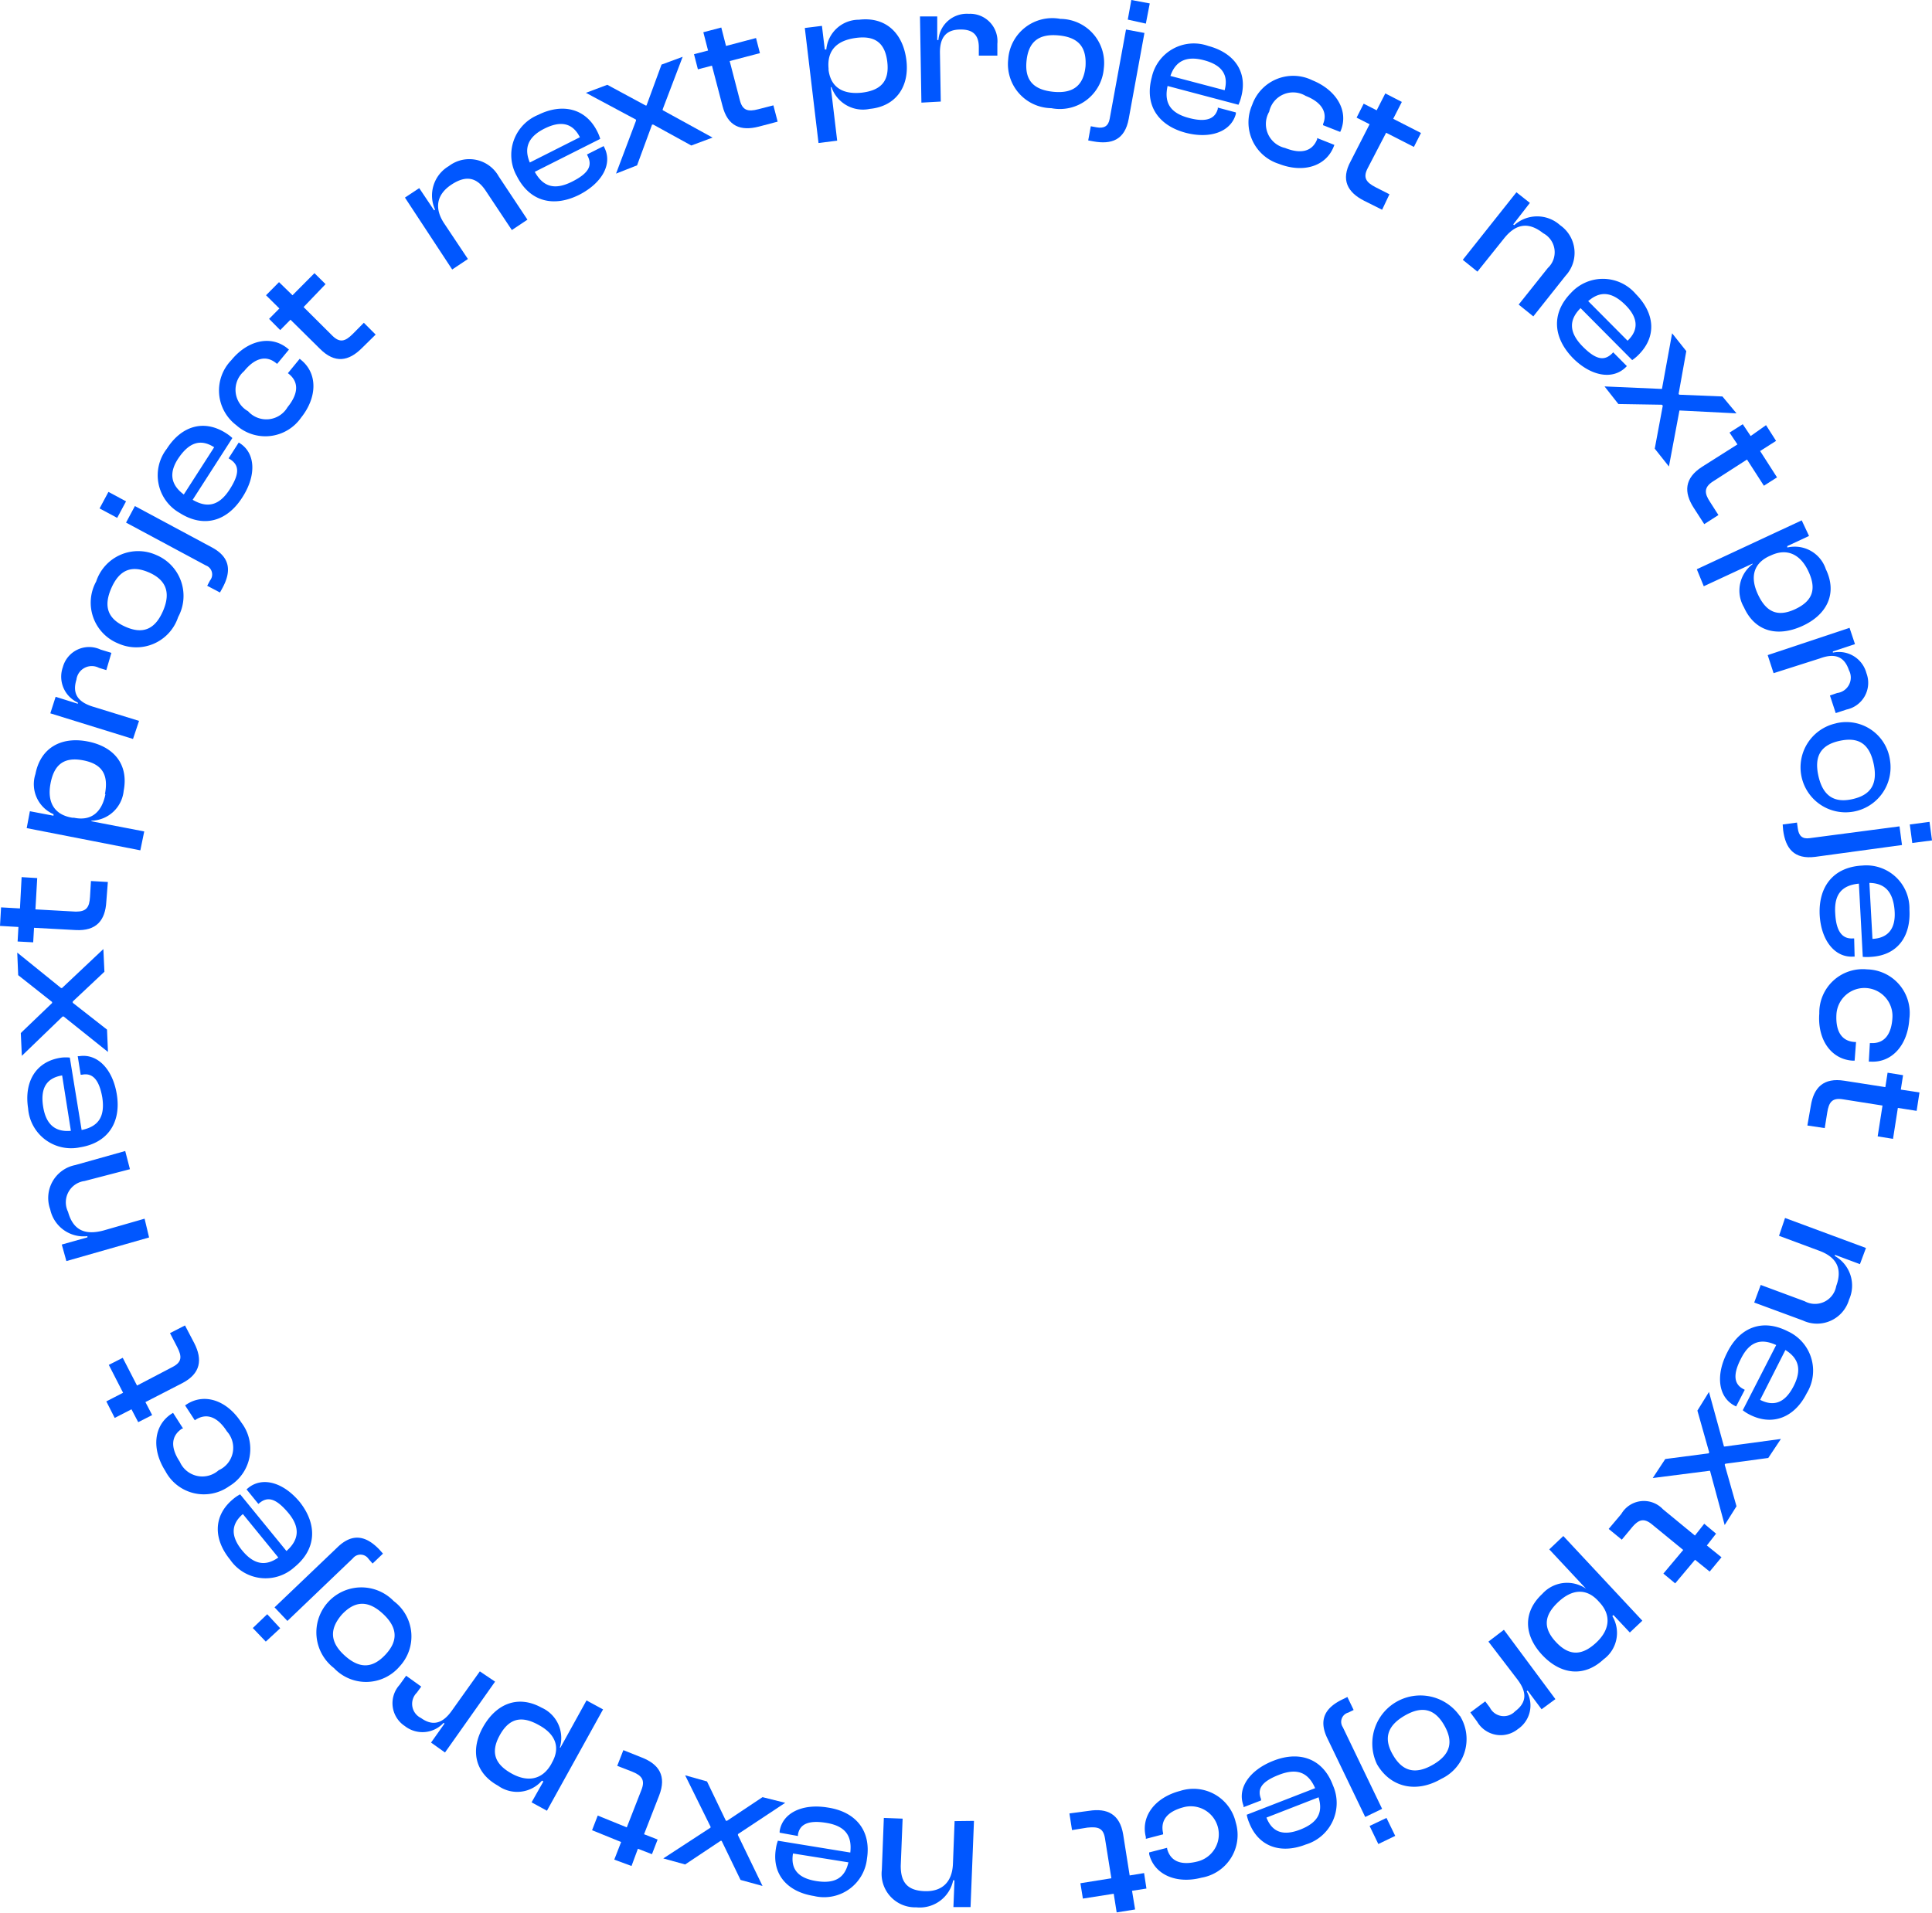 <svg xmlns="http://www.w3.org/2000/svg" viewBox="0 0 163.55 161.97"><defs><style>.cls-1{fill:#0057ff;}</style></defs><g id="Ebene_2" data-name="Ebene 2"><g id="Ebene_1-2" data-name="Ebene 1"><path class="cls-1" d="M38.28,22.82l-4-6.09,1.21-.8,1.26,1.88.08-.06A2.89,2.89,0,0,1,38,14.06a2.85,2.85,0,0,1,4.22.88l2.43,3.66-1.32.88-2.2-3.31c-.75-1.14-1.65-1.37-2.91-.54s-1.48,2-.61,3.3l2,3Z"/><path class="cls-1" d="M43.75,14.91a3.66,3.66,0,0,1,1.8-5.18c2-1,4-.6,5,1.38a3.39,3.39,0,0,1,.26.65l-5.54,2.79c.69,1.24,1.65,1.59,3.16.83s1.7-1.42,1.31-2.19l-.05-.11,1.41-.71.06.12c.71,1.39-.18,3-2.12,4C46.86,17.58,44.85,17.08,43.75,14.91Zm1.1-1.15,4.24-2.14v0c-.61-1.2-1.6-1.43-3-.73S44.34,12.55,44.85,13.76Z"/><path class="cls-1" d="M52.15,14.7l1.69-4.48,0-.09L49.6,7.86l1.81-.68,3.24,1.75.08,0L56,5.47l1.79-.66L56.1,9.25l0,.08,4.22,2.32-1.8.67L55.3,10.55l-.1,0L53.93,14Z"/><path class="cls-1" d="M64.24,10.72c-1.52.39-2.64,0-3.08-1.76l-.89-3.4-1.19.31-.33-1.28,1.19-.31-.4-1.55,1.52-.4.4,1.56L64,3.22l.33,1.28-2.56.67.86,3.31c.22.87.68,1,1.56.77l1.28-.33.36,1.38Z"/><path class="cls-1" d="M69.29,12.11,68.13,2.37l1.45-.18.24,2,.13,0a2.77,2.77,0,0,1,2.77-2.52c2.25-.27,3.7,1.12,4,3.36S75.89,9,73.63,9.22a2.81,2.81,0,0,1-3.24-1.84h-.06l.54,4.53Zm3.63-4.26c1.56-.18,2.4-.89,2.19-2.63s-1.2-2.22-2.72-2S70,4.24,70.14,5.8l0,.13C70.34,7.42,71.37,8,72.92,7.85Z"/><path class="cls-1" d="M78,8.69l-.12-7.3,1.46,0,0,2h.1A2.41,2.41,0,0,1,82,1.17a2.32,2.32,0,0,1,2.43,2.54v1l-1.57,0V4c0-1-.47-1.52-1.56-1.5-1.25,0-1.75.72-1.73,2l.07,4.1Z"/><path class="cls-1" d="M85.35,5A3.74,3.74,0,0,1,89.77,1.6a3.73,3.73,0,0,1,3.67,4.2A3.73,3.73,0,0,1,89,9.16,3.73,3.73,0,0,1,85.35,5Zm6.54.66C92,4.09,91.4,3.17,89.63,3s-2.57.6-2.73,2.15.49,2.44,2.25,2.62S91.73,7.18,91.89,5.64Z"/><path class="cls-1" d="M92.12,11.89l.22-1.2.49.09c.61.11,1-.08,1.11-.73L95.32,2.5l1.56.29-1.33,7.27c-.33,1.8-1.46,2.19-3,1.91ZM95.47,1.66,95.77,0l1.56.29L97,2Z"/><path class="cls-1" d="M97.5,6.55a3.64,3.64,0,0,1,4.78-2.66c2.19.58,3.36,2.18,2.79,4.32a3.64,3.64,0,0,1-.23.66l-6-1.59c-.3,1.37.17,2.28,1.81,2.71,1.47.39,2.21.07,2.44-.77l0-.11,1.53.41,0,.12c-.4,1.51-2.16,2.15-4.26,1.6C98.05,10.62,96.87,8.91,97.5,6.55Zm1.58-.12,4.59,1.21v0c.35-1.31-.24-2.14-1.75-2.54S99.5,5.19,99.08,6.43Z"/><path class="cls-1" d="M106,8.88a3.68,3.68,0,0,1,5.1-2.08c2,.81,3.08,2.54,2.41,4.24l-.06.13L112,10.6l0-.09c.42-1-.14-1.87-1.47-2.39a2.07,2.07,0,0,0-3.09,1.34,2.08,2.08,0,0,0,1.35,3.07c1.32.53,2.3.31,2.71-.74l0-.1,1.46.58-.06.15c-.67,1.69-2.61,2.25-4.65,1.45A3.68,3.68,0,0,1,106,8.88Z"/><path class="cls-1" d="M115.48,17c-1.4-.71-2-1.77-1.14-3.35l1.6-3.13-1.1-.56.6-1.18,1.1.56.73-1.43,1.4.72-.73,1.43,2.35,1.2-.6,1.18-2.35-1.2-1.56,3c-.41.79-.15,1.19.66,1.61l1.18.6L117,17.76Z"/><path class="cls-1" d="M123.83,22l4.54-5.72,1.14.9L128.1,19l.08.07a2.9,2.9,0,0,1,3.89,0,2.85,2.85,0,0,1,.46,4.28l-2.73,3.44-1.24-1,2.47-3.1a1.82,1.82,0,0,0-.39-2.94c-1.26-1-2.33-.8-3.32.44L125.07,23Z"/><path class="cls-1" d="M133,24.79a3.66,3.66,0,0,1,5.48.11c1.59,1.61,1.8,3.58.22,5.15a3.43,3.43,0,0,1-.53.44l-4.37-4.4c-1,1-1,2.06.19,3.26s1.87,1.18,2.49.57l.08-.09L137.72,31l-.09.09c-1.11,1.1-2.95.77-4.48-.77C131.46,28.58,131.31,26.51,133,24.79Zm1.43.69,3.35,3.37,0,0c1-.95.87-2-.23-3.07S135.46,24.62,134.47,25.48Z"/><path class="cls-1" d="M135.83,32.72l4.79.21.07,0,.86-4.71,1.2,1.51-.65,3.62.05.07,3.66.15L147,35l-4.76-.24-.07,0-.89,4.74-1.2-1.51.68-3.64-.07-.08L137,34.21Z"/><path class="cls-1" d="M143.38,43c-.85-1.32-.79-2.51.7-3.47l3-1.9-.67-1,1.12-.71.67,1L149.5,36l.85,1.33-1.35.86,1.43,2.23-1.11.71-1.43-2.22L145,40.77c-.76.49-.73,1-.24,1.73l.71,1.11-1.2.77Z"/><path class="cls-1" d="M143.64,48.2l8.88-4.14.62,1.32-1.84.86,0,.12a2.77,2.77,0,0,1,3.26,1.83c1,2.06.1,3.87-2,4.82s-4,.47-4.93-1.59a2.8,2.8,0,0,1,.73-3.65l0-.05-4.13,1.92Zm5.17,2.12c.66,1.42,1.59,2,3.18,1.25s1.74-1.83,1.09-3.21-1.77-2-3.19-1.32l-.12.05C148.41,47.73,148.15,48.9,148.81,50.32Z"/><path class="cls-1" d="M149.64,55.47l6.93-2.31.46,1.38-1.87.62,0,.1A2.41,2.41,0,0,1,158,57a2.31,2.31,0,0,1-1.69,3.08l-.91.3-.49-1.49.61-.21a1.32,1.32,0,0,0,1-1.93c-.4-1.19-1.22-1.46-2.46-1L150.14,57Z"/><path class="cls-1" d="M155.4,61.25A3.73,3.73,0,0,1,160,64.41a3.81,3.81,0,1,1-4.58-3.16Zm1.39,6.42c1.52-.33,2.2-1.22,1.82-3s-1.36-2.27-2.88-1.94-2.18,1.22-1.8,2.95S155.28,68,156.79,67.67Z"/><path class="cls-1" d="M150.91,69.81l1.21-.16.07.5c.08.61.37.91,1,.82l7.61-1,.21,1.58-7.33,1c-1.81.24-2.53-.72-2.73-2.25Zm10.76,0,1.67-.22.21,1.57-1.67.22Z"/><path class="cls-1" d="M157.64,73.29a3.65,3.65,0,0,1,4,3.73c.13,2.26-1,3.87-3.25,4a3.94,3.94,0,0,1-.7,0l-.33-6.2c-1.41.14-2.12.87-2,2.55.08,1.53.62,2.14,1.48,2.09h.12L157,81h-.14c-1.55.08-2.71-1.39-2.82-3.56C153.94,75.07,155.2,73.42,157.64,73.29Zm.61,1.47.26,4.74h0c1.34-.07,2-.89,1.87-2.44S159.56,74.78,158.25,74.76Z"/><path class="cls-1" d="M158.06,82.08a3.69,3.69,0,0,1,3.57,4.2c-.13,2.19-1.46,3.72-3.28,3.61h-.15l.09-1.57h.09c1.13.06,1.74-.73,1.82-2.15a2.37,2.37,0,1,0-4.74-.28c-.08,1.42.43,2.28,1.56,2.34h.1L157,89.81h-.16c-1.83-.11-3-1.78-2.83-4A3.68,3.68,0,0,1,158.06,82.08Z"/><path class="cls-1" d="M153.29,93.64c.25-1.56,1.08-2.41,2.84-2.13l3.47.54.19-1.22,1.31.21-.19,1.22,1.58.24-.24,1.56-1.59-.25-.41,2.62-1.3-.21.41-2.61L156,93.08c-.89-.14-1.18.23-1.32,1.13l-.21,1.31L153,95.3Z"/><path class="cls-1" d="M151.11,103.13l6.85,2.54-.51,1.37-2.12-.79,0,.1a2.88,2.88,0,0,1,1.2,3.69,2.82,2.82,0,0,1-3.91,1.77l-4.12-1.52.55-1.49,3.72,1.38a1.82,1.82,0,0,0,2.67-1.28c.56-1.51,0-2.47-1.45-3l-3.39-1.26Z"/><path class="cls-1" d="M151.35,112.73a3.66,3.66,0,0,1,1.59,5.25c-1,2-2.85,2.81-4.83,1.8a3.21,3.21,0,0,1-.58-.37l2.83-5.52c-1.28-.59-2.26-.32-3,1.19-.7,1.36-.54,2.15.23,2.54l.11.06-.73,1.41-.12-.06c-1.38-.71-1.64-2.56-.64-4.5C147.26,112.4,149.18,111.62,151.35,112.73Zm-.21,1.58L149,118.53l0,0c1.2.61,2.13.22,2.84-1.17S152.26,115,151.14,114.31Z"/><path class="cls-1" d="M144.67,117.86l1.27,4.62.08,0,4.74-.64-1.07,1.61-3.64.49-.05.08,1,3.52-1,1.59-1.24-4.59-.08,0-4.77.61,1.06-1.61,3.67-.48.05-.08-1-3.54Z"/><path class="cls-1" d="M137.25,128.19a2.21,2.21,0,0,1,3.52-.4l2.71,2.23.79-1,1,.84-.78,1,1.24,1-1,1.21-1.24-1-1.68,2-1-.83,1.68-2-2.65-2.17c-.7-.57-1.14-.4-1.72.3l-.83,1-1.11-.91Z"/><path class="cls-1" d="M132.34,130.06l6.69,7.17-1.06,1-1.39-1.48-.09.09a2.77,2.77,0,0,1-.74,3.66c-1.66,1.55-3.64,1.29-5.19-.36s-1.67-3.63,0-5.18a2.82,2.82,0,0,1,3.7-.44l0,0-3.11-3.33Zm-.41,5.57c-1.15,1.07-1.4,2.14-.21,3.41s2.28,1.09,3.4.05,1.34-2.3.26-3.44l-.09-.1C134.27,134.45,133.07,134.57,131.93,135.63Z"/><path class="cls-1" d="M127.31,138l4.36,5.87-1.17.86-1.18-1.58-.08.06a2.41,2.41,0,0,1-.75,3.2,2.31,2.31,0,0,1-3.45-.64l-.57-.77,1.26-.94.39.52a1.32,1.32,0,0,0,2.14.32c1-.75,1-1.61.22-2.66L126,139Z"/><path class="cls-1" d="M123.59,145.29a3.72,3.72,0,0,1-1.58,5.33c-2.11,1.23-4.29.74-5.44-1.23a4.07,4.07,0,0,1,7-4.1Zm-5.67,3.31c.78,1.35,1.85,1.71,3.39.82s1.72-2,.94-3.35-1.84-1.68-3.36-.79S117.14,147.27,117.92,148.6Z"/><path class="cls-1" d="M114.06,143.69l.53,1.1-.45.22a.81.81,0,0,0-.47,1.23l3.33,6.92-1.43.69-3.21-6.67c-.79-1.64-.1-2.62,1.29-3.29Zm3.31,10.24.74,1.52-1.43.69-.74-1.53Z"/><path class="cls-1" d="M112.84,151.18a3.67,3.67,0,0,1-2.3,5c-2.1.82-4,.21-4.8-1.86a3.25,3.25,0,0,1-.2-.66l5.79-2.25c-.57-1.3-1.49-1.74-3.06-1.13s-1.83,1.25-1.52,2.05l0,.12-1.48.57,0-.12c-.56-1.46.48-3,2.5-3.8C110,148.21,112,148.9,112.84,151.18Zm-1.21,1-4.42,1.72v0c.49,1.26,1.45,1.58,2.9,1S112,153.47,111.63,152.22Z"/><path class="cls-1" d="M104.61,154.31a3.67,3.67,0,0,1-2.9,4.68c-2.11.55-4-.24-4.43-2l0-.14,1.52-.39,0,.08c.29,1.1,1.23,1.43,2.6,1.07a2.37,2.37,0,1,0-1.19-4.59c-1.38.36-2,1.1-1.75,2.2l0,.1L97,155.7l0-.15c-.45-1.77.79-3.36,2.91-3.91A3.67,3.67,0,0,1,104.61,154.31Z"/><path class="cls-1" d="M92.18,153.33c1.55-.25,2.62.28,2.9,2l.55,3.47,1.22-.2.2,1.31-1.22.19.26,1.58-1.56.25-.25-1.58-2.61.41-.21-1.3,2.62-.42-.54-3.38c-.14-.88-.59-1-1.49-.91l-1.3.21-.22-1.41Z"/><path class="cls-1" d="M82.45,154.18l-.29,7.3-1.45,0,.09-2.27h-.11a2.89,2.89,0,0,1-3.13,2.29,2.84,2.84,0,0,1-2.91-3.18l.17-4.39,1.59.06-.16,4c0,1.37.54,2.08,2,2.14s2.36-.73,2.42-2.32l.14-3.61Z"/><path class="cls-1" d="M73.39,157.4a3.65,3.65,0,0,1-4.49,3.14c-2.24-.35-3.57-1.83-3.22-4a3.38,3.38,0,0,1,.17-.68l6.13,1c.16-1.41-.41-2.26-2.08-2.52-1.51-.24-2.21.15-2.35,1v.12L66,155.18l0-.13c.24-1.54,1.92-2.36,4.07-2C72.43,153.4,73.77,155,73.39,157.4Zm-1.57.29-4.69-.75v0c-.22,1.34.45,2.1,2,2.34S71.53,159,71.82,157.69Z"/><path class="cls-1" d="M66.47,152.65l-4,2.65,0,.09,2.08,4.3-1.86-.51-1.6-3.31-.09,0-3,2-1.85-.51,4-2.61,0-.08L58,150.32l1.85.52,1.6,3.33.1,0,3-2Z"/><path class="cls-1" d="M54.32,148.81c1.47.57,2.12,1.57,1.48,3.22l-1.28,3.28,1.15.45L55.19,157,54,156.54,53.46,158,52,157.46l.58-1.49-2.46-1,.48-1.24,2.46,1,1.25-3.2c.32-.83,0-1.2-.82-1.53l-1.24-.48.52-1.33Z"/><path class="cls-1" d="M51.05,144.74l-4.75,8.58L45,152.61l1-1.77-.12-.07a2.78,2.78,0,0,1-3.72.43c-2-1.1-2.35-3.07-1.25-5s2.93-2.71,4.93-1.61a2.81,2.81,0,0,1,1.55,3.39l.05,0,2.21-4Zm-5.43,1.33c-1.37-.77-2.46-.68-3.31.85s-.33,2.51,1,3.25,2.59.56,3.36-.81l.06-.12C47.47,147.93,47,146.82,45.62,146.07Z"/><path class="cls-1" d="M41.91,142.39l-4.24,6-1.18-.84,1.14-1.61-.08-.06a2.42,2.42,0,0,1-3.28.27,2.31,2.31,0,0,1-.45-3.48l.56-.78,1.28.92-.38.52a1.33,1.33,0,0,0,.36,2.14c1,.72,1.84.46,2.6-.61l2.38-3.34Z"/><path class="cls-1" d="M33.83,141.1a3.73,3.73,0,0,1-5.56.14,3.81,3.81,0,1,1,5.06-5.67A3.73,3.73,0,0,1,33.83,141.1Zm-4.9-4.38c-1,1.17-1.06,2.29.27,3.48s2.43,1,3.47-.14,1-2.27-.28-3.44S30,135.57,28.93,136.72Z"/><path class="cls-1" d="M23.72,137.87,22.5,139l-1.1-1.15,1.22-1.17Zm8.7-6.32-.88.84L31.2,132a.82.82,0,0,0-1.32-.06l-5.55,5.31-1.09-1.15L28.58,131c1.31-1.26,2.46-.91,3.53.2Z"/><path class="cls-1" d="M24.92,132.7a3.64,3.64,0,0,1-5.44-.64c-1.43-1.75-1.44-3.74.27-5.14a3.1,3.1,0,0,1,.58-.39l3.92,4.8c1.06-.94,1.2-2,.13-3.26s-1.75-1.35-2.42-.8l-.09.07-1-1.23L21,126c1.21-1,3-.49,4.39,1.2C26.86,129.08,26.81,131.16,24.92,132.7Zm-1.36-.82-3-3.68,0,0c-1,.86-1.05,1.87-.06,3.08S22.49,132.64,23.56,131.88Z"/><path class="cls-1" d="M19.39,125.85A3.68,3.68,0,0,1,14,124.56c-1.18-1.85-1-3.86.52-4.85l.13-.08.85,1.33-.08,0c-.95.62-1,1.61-.2,2.81a2.08,2.08,0,0,0,3.29.72,2.08,2.08,0,0,0,.7-3.29c-.77-1.2-1.68-1.59-2.63-1l-.09.06L15.67,119l.13-.09c1.54-1,3.44-.31,4.63,1.54A3.68,3.68,0,0,1,19.39,125.85Z"/><path class="cls-1" d="M16.44,113.72c.72,1.4.55,2.58-1,3.39l-3.13,1.61.57,1.1-1.18.6-.57-1.09-1.42.73L9,118.66l1.42-.73-1.21-2.36,1.18-.6,1.21,2.35,3-1.57c.8-.41.82-.88.4-1.69l-.61-1.18,1.27-.65Z"/><path class="cls-1" d="M12.62,104.78l-7,2-.39-1.4,2.17-.61,0-.1a2.89,2.89,0,0,1-3.15-2.27,2.84,2.84,0,0,1,2.12-3.75l4.23-1.19L11,99,7.16,100a1.82,1.82,0,0,0-1.4,2.61c.43,1.55,1.42,2,3,1.58l3.48-1Z"/><path class="cls-1" d="M6.76,97.15a3.65,3.65,0,0,1-4.38-3.3c-.35-2.24.64-4,2.84-4.3a3.35,3.35,0,0,1,.69,0l1,6.13c1.38-.28,2-1.08,1.75-2.75C8.39,91.37,7.8,90.82,6.94,91l-.11,0-.25-1.57.13,0c1.54-.24,2.84,1.1,3.18,3.25C10.26,95,9.17,96.77,6.76,97.15ZM6,95.75l-.74-4.69h0c-1.33.22-1.85,1.09-1.61,2.63S4.69,95.87,6,95.75Z"/><path class="cls-1" d="M9.14,89.07l-3.75-3H5.3L1.85,89.4l-.09-1.93,2.65-2.54v-.09L1.54,82.57l-.08-1.91,3.71,3h.08l3.5-3.3.09,1.92L6.16,84.8v.11l2.9,2.27Z"/><path class="cls-1" d="M9,76.35c-.09,1.57-.83,2.5-2.61,2.4l-3.51-.19-.07,1.23-1.32-.07.07-1.23L0,78.4l.09-1.57,1.6.09.14-2.65,1.32.08L3,77l3.42.19c.89,0,1.15-.35,1.2-1.26L7.7,74.6l1.43.08Z"/><path class="cls-1" d="M11.88,72,2.26,70.12l.27-1.43,2,.38,0-.13A2.77,2.77,0,0,1,3,65.54c.43-2.22,2.18-3.19,4.41-2.76s3.49,1.94,3.06,4.18a2.81,2.81,0,0,1-2.73,2.53v.05l4.47.86Zm-3-4.74c.3-1.55-.12-2.55-1.84-2.88s-2.49.46-2.77,2S4.59,69,6.13,69.24l.13,0C7.74,69.55,8.64,68.75,8.93,67.22Z"/><path class="cls-1" d="M11.26,62.57l-7-2.17L4.71,59l1.88.59,0-.1a2.41,2.41,0,0,1-1.27-3A2.3,2.3,0,0,1,8.51,55l.92.28L9,56.74l-.62-.19a1.31,1.31,0,0,0-1.91,1c-.37,1.19.13,1.89,1.38,2.28l3.92,1.21Z"/><path class="cls-1" d="M10,54.48a3.72,3.72,0,0,1-1.86-5.24A3.74,3.74,0,0,1,13.24,47a3.75,3.75,0,0,1,1.84,5.25A3.73,3.73,0,0,1,10,54.48Zm2.63-6c-1.43-.63-2.5-.3-3.21,1.33s-.22,2.63,1.2,3.26,2.48.28,3.18-1.34S14,49.08,12.61,48.47Z"/><path class="cls-1" d="M9.92,43.85l-1.49-.8.75-1.4,1.49.8Zm8.7,6.32-1.08-.57.24-.45a.81.81,0,0,0-.35-1.27l-6.76-3.63.75-1.4,6.52,3.5c1.6.86,1.63,2.06.9,3.42Z"/><path class="cls-1" d="M15.19,43.42A3.66,3.66,0,0,1,14.12,38c1.22-1.91,3.11-2.53,5-1.33a3.6,3.6,0,0,1,.55.42l-3.36,5.23c1.22.71,2.23.53,3.14-.89s.75-2.09,0-2.56l-.1-.06.86-1.34.11.07c1.31.85,1.39,2.71.21,4.55C19.24,44.14,17.25,44.74,15.19,43.42Zm.37-1.55,2.57-4,0,0c-1.14-.73-2.1-.42-3,.89S14.5,41.09,15.56,41.87Z"/><path class="cls-1" d="M20,36a3.68,3.68,0,0,1-.42-5.5c1.38-1.69,3.35-2.15,4.76-1l.12.1-1,1.21-.07-.05c-.87-.72-1.83-.44-2.73.67A2.08,2.08,0,0,0,21,34.82a2.08,2.08,0,0,0,3.34-.34c.9-1.11,1-2.1.11-2.82l-.08-.06,1-1.22.12.1c1.42,1.16,1.36,3.18,0,4.88A3.69,3.69,0,0,1,20,36Z"/><path class="cls-1" d="M30.63,29.48c-1.11,1.11-2.28,1.32-3.54.06l-2.5-2.47-.87.88L22.78,27l.87-.88L22.52,25l1.1-1.11L24.76,25l1.86-1.87.94.93L25.7,26l2.43,2.42c.64.63,1.09.5,1.74-.15l.93-.94,1,1Z"/></g></g></svg>